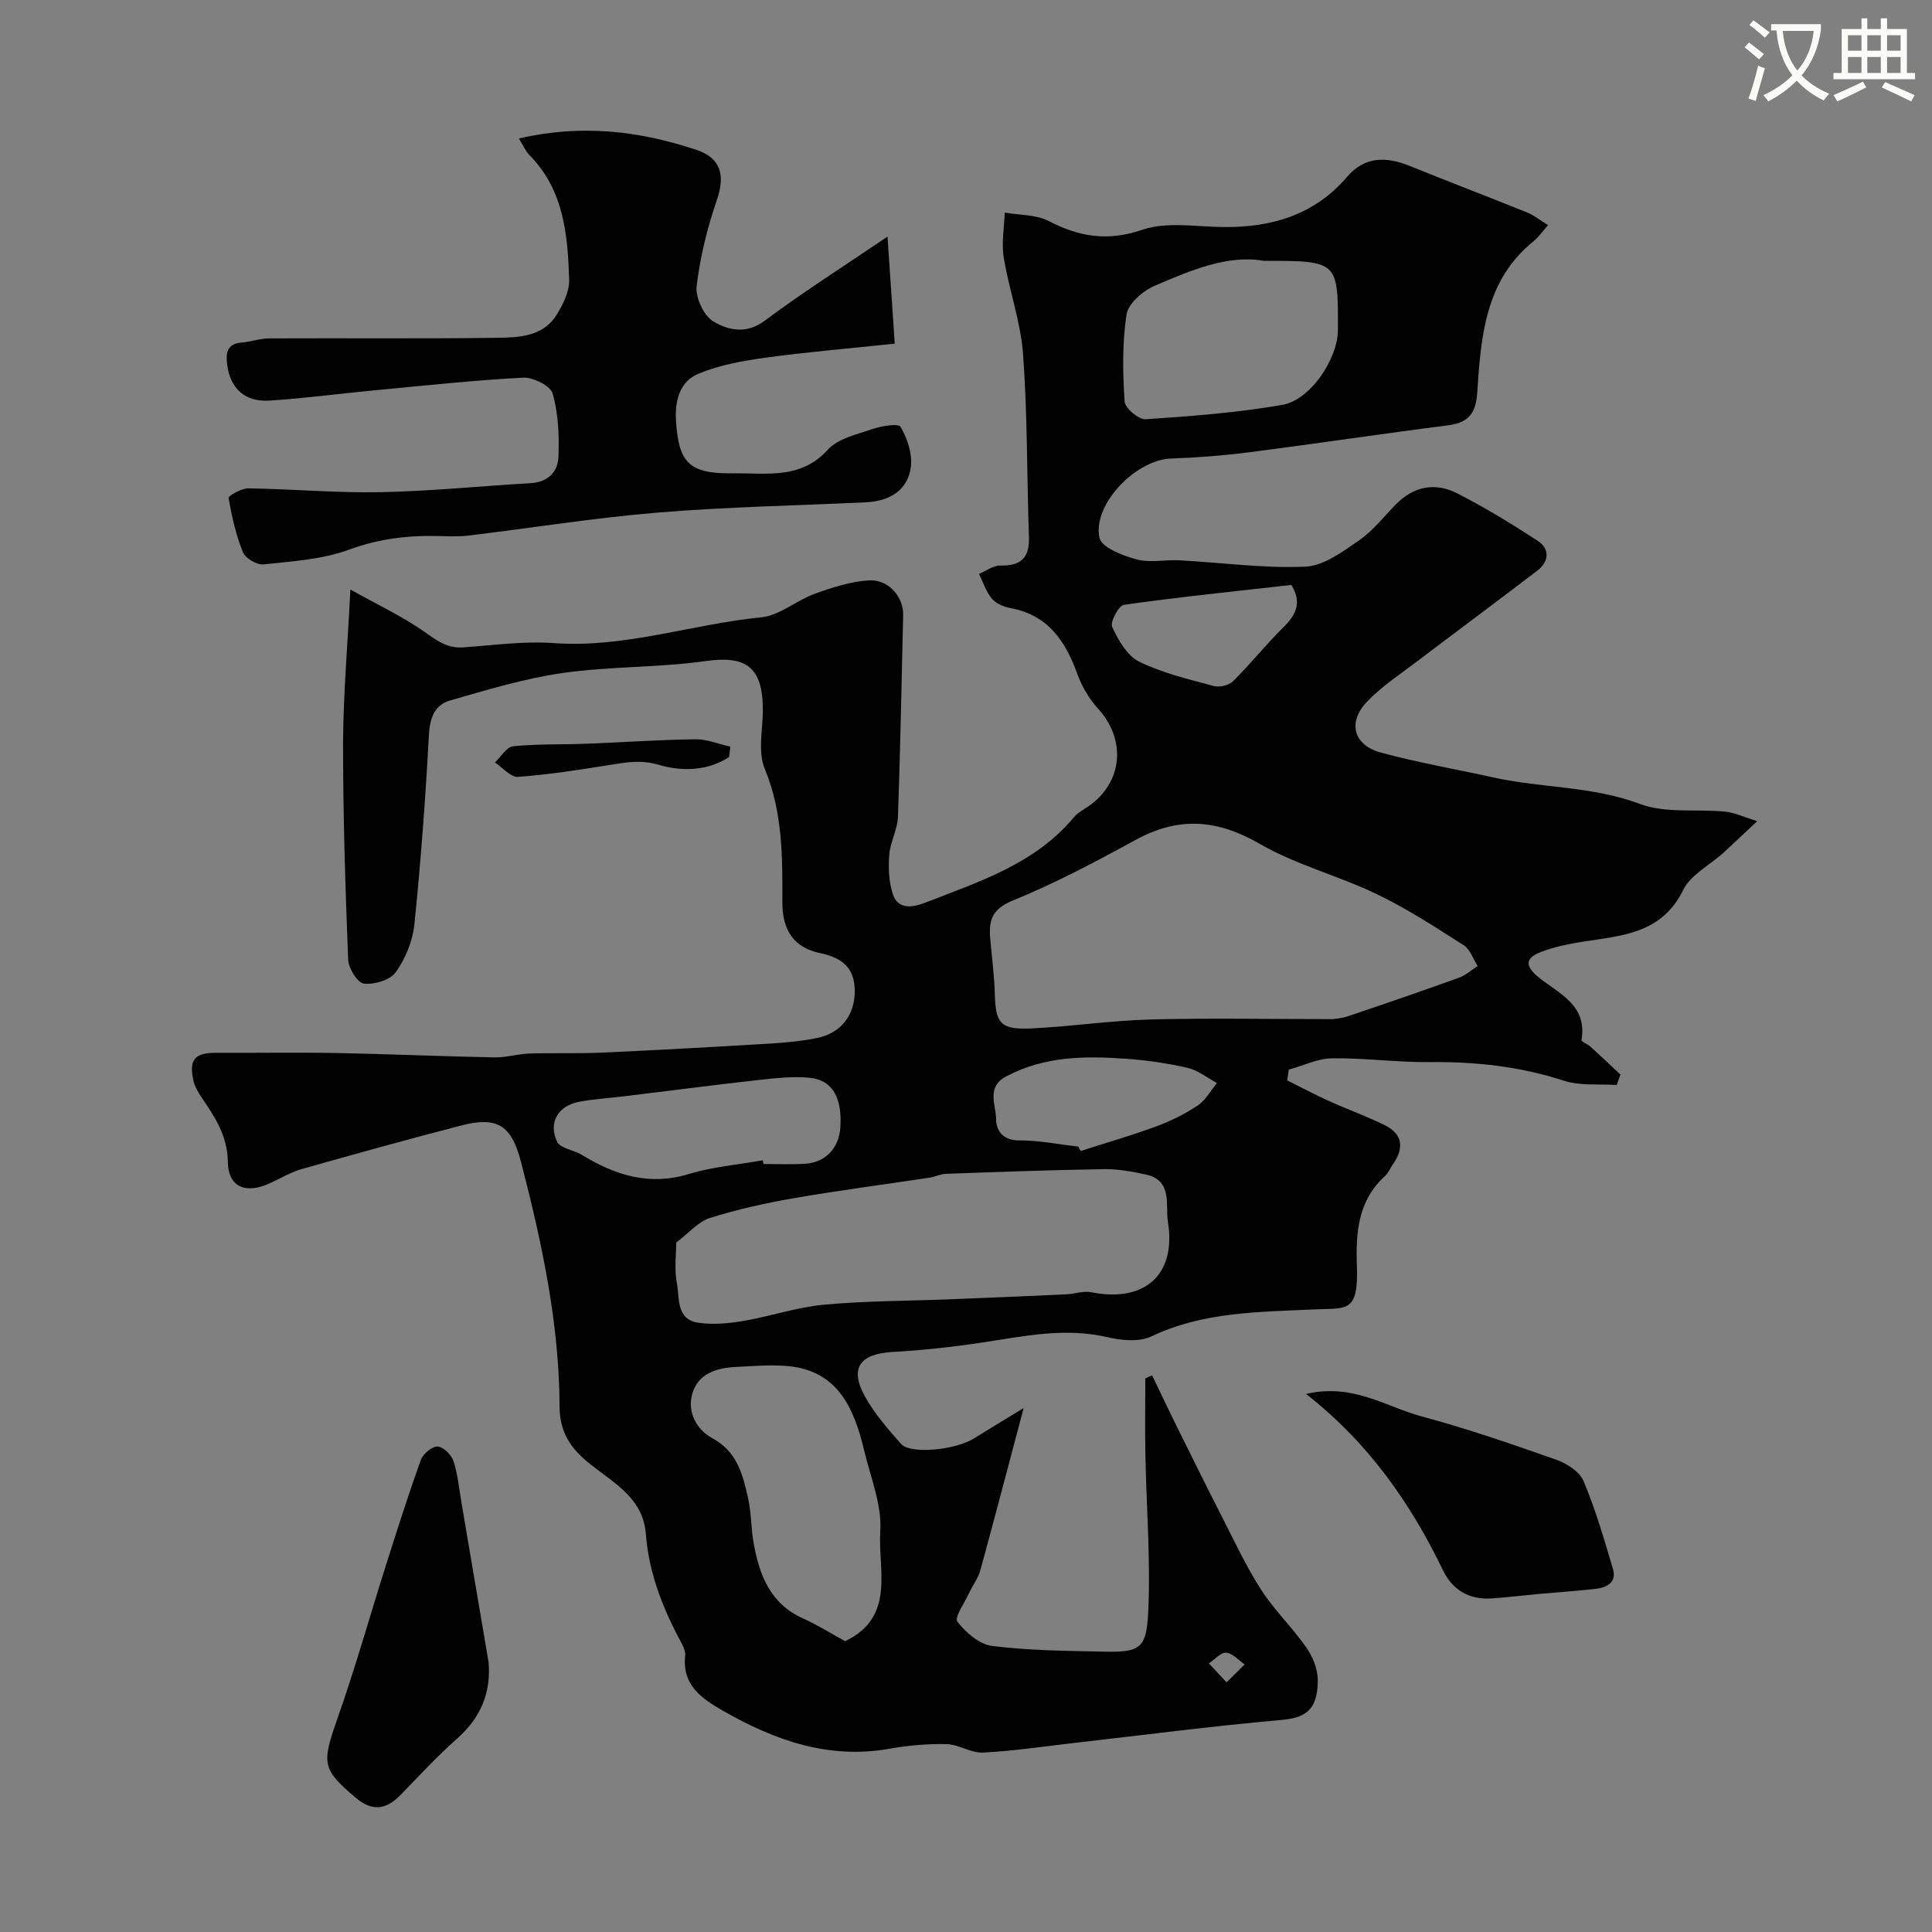 <svg enable-background="new 0 0 400 400" viewBox="0 0 400 400" xmlns="http://www.w3.org/2000/svg"><rect x="0" y="0" width="400" height="400" fill="#808080" stroke="none"/><path d="m362.1 8.8c1.1.8 2.1 1.6 3.1 2.4l-1 1.1c-1.3-1.1-2.3-2-3-2.5zm1.9 4.8c.5.2.9.4 1.4.5-.6 2.3-1.3 4.5-1.9 6.8l-1.5-.5c.8-2.1 1.4-4.3 2-6.8zm-1-9.4c1.3.9 2.4 1.8 3.4 2.5l-1 1.1c-1.4-1.2-2.4-2.1-3.2-2.6zm3.7 2.2v-1.4h10.3v1.2c-.5 3.6-1.8 6.8-4 9.4 1.5 1.6 3.4 2.8 5.7 3.8-.3.4-.7.8-1.1 1.4-2.3-1.1-4.1-2.5-5.6-4.1-1.6 1.6-3.6 3.1-5.9 4.3-.3-.5-.7-.9-1-1.3 2.4-1.1 4.4-2.5 6-4.1-1.9-2.5-3-5.6-3.3-9.3h-1.1zm8.8 0h-6.4c.3 3.3 1.3 6 3 8.2 2-2.2 3.1-5.1 3.4-8.2z" fill="#fbfcfa"/><path d="m385.3 3.8h1.3v2.2h2.8v-2.2h1.3v2.2h4.1v9.1h1.7v1.3h-16.9v-1.3h1.7v-9.1h4.1v-2.2zm.4 13.1.7 1.2c-1.8.9-3.8 1.9-6 2.9-.2-.4-.5-.8-.8-1.3 2.3-1 4.3-1.9 6.1-2.8zm-3.1-6.4h2.8v-3.2h-2.8zm0 4.6h2.8v-3.3h-2.8zm4-4.6h2.8v-3.2h-2.8zm0 4.6h2.8v-3.3h-2.8zm3.7 1.9c2.1.9 4.1 1.8 6.1 2.7l-.7 1.3c-2.2-1.1-4.2-2-6.1-2.9zm3.2-9.7h-2.8v3.2h2.8zm-2.8 7.8h2.8v-3.3h-2.8z" fill="#fbfcfa"/><g fill="#010102"><path d="m72.54 122.05c5.66 3.18 11.12 5.71 15.92 9.17 2.44 1.75 4.45 3.03 7.47 2.81 6.25-.44 12.57-1.33 18.77-.88 14.7 1.06 28.56-3.93 42.91-5.34 3.81-.37 7.27-3.5 11.07-4.87 3.61-1.31 7.42-2.54 11.2-2.78 4.11-.25 7.2 3.45 7.11 7.19-.34 13.93-.58 27.86-1.08 41.78-.1 2.64-1.6 5.21-1.8 7.86-.21 2.71-.09 5.65.76 8.19 1.09 3.22 4.18 2.68 6.57 1.75 11.18-4.36 22.8-8 30.93-17.75.81-.97 2.05-1.59 3.12-2.34 7.01-4.98 7.69-13.72 1.85-20.13-1.82-2-3.32-4.51-4.24-7.06-2.48-6.85-6.05-12.3-13.85-13.74-1.39-.26-3.02-.92-3.88-1.95-1.21-1.44-1.81-3.4-2.68-5.14 1.48-.61 2.97-1.76 4.43-1.73 4.25.09 6.06-1.6 5.91-5.91-.44-12.6-.29-25.23-1.21-37.79-.49-6.75-2.91-13.35-4.01-20.08-.49-3.01.11-6.2.21-9.3 3.06.54 6.47.4 9.11 1.76 6.36 3.29 12.2 4.25 19.39 1.8 5.12-1.74 11.25-.6 16.93-.56 9.96.07 18.74-2.55 25.46-10.41 3.63-4.25 8.1-4.21 12.94-2.25 8.09 3.28 16.25 6.38 24.34 9.65 1.42.57 2.66 1.6 4.32 2.61-1.25 1.4-1.99 2.51-2.98 3.31-10.13 8.17-10.92 19.87-11.69 31.45-.28 4.17-1.83 6.15-5.92 6.67-13.78 1.76-27.53 3.83-41.31 5.6-5.38.69-10.82 1.1-16.25 1.3-7.18.27-16.2 9.48-14.73 16.41.42 1.99 4.8 3.69 7.65 4.46 2.79.76 5.96.03 8.95.2 8.68.47 17.38 1.68 26.02 1.31 3.8-.16 7.72-3.09 11.12-5.43 2.9-2 5.15-4.95 7.67-7.5 3.66-3.71 8.09-4.56 12.57-2.29 5.76 2.92 11.31 6.32 16.72 9.85 2.62 1.71 2.41 4.31-.07 6.21-8.17 6.26-16.45 12.38-24.65 18.61-3.6 2.74-7.47 5.25-10.57 8.49-4.1 4.29-2.82 9.03 2.87 10.56 7.69 2.08 15.57 3.44 23.36 5.16 10 2.21 20.38 1.75 30.27 5.47 5.32 2 11.74 1 17.64 1.59 1.99.2 3.91 1.14 6.63 1.97-2.84 2.66-4.92 4.66-7.05 6.59-2.81 2.55-6.74 4.52-8.28 7.67-4.48 9.13-12.81 9.43-20.96 10.73-2.87.46-5.78 1.05-8.47 2.09-2.71 1.04-3.76 2.51-.72 5.06 4.14 3.48 10.39 5.77 9.1 13.17-.06.34 1.27.84 1.86 1.38 2.09 1.9 4.14 3.84 6.2 5.77-.25.72-.51 1.45-.76 2.17-3.66-.25-7.55.21-10.93-.89-9.05-2.94-18.21-3.96-27.67-3.85-6.76.08-13.54-.88-20.3-.79-3.01.04-6.01 1.52-9.01 2.35-.1.74-.2 1.48-.31 2.23 2.88 1.43 5.73 2.95 8.66 4.27 3.82 1.73 7.8 3.15 11.55 5.01 3.78 1.87 3.97 4.8 1.66 8.09-.56.8-.93 1.79-1.63 2.42-5.57 5.07-6.07 11.61-5.82 18.57.35 9.89-2.11 8.73-8.85 9.05-11.39.54-22.91.46-33.68 5.58-2.52 1.2-6.21.85-9.11.17-8.81-2.06-17.3-.2-25.91 1.1-6.15.93-12.37 1.61-18.58 1.96-6.81.39-8.99 3.38-5.68 9.29 1.98 3.53 4.73 6.69 7.43 9.75 1.94 2.2 11.25 1.27 15.11-1.14 3.02-1.89 6.08-3.73 10.27-6.29-3.29 12.41-6.06 23.03-8.97 33.61-.46 1.67-1.61 3.15-2.36 4.76-.92 1.99-3.04 5.02-2.39 5.86 1.74 2.24 4.54 4.69 7.17 5.02 7.53.95 15.19 1.02 22.8 1.18 7.79.17 9.19-.45 9.55-8.27.5-10.77-.38-21.6-.59-32.41-.1-5.29-.02-10.59-.02-15.88.47-.22.94-.43 1.4-.65 1.64 3.4 3.25 6.82 4.93 10.21 3.15 6.36 6.3 12.73 9.53 19.06 2.61 5.09 5.02 10.32 8.11 15.11 2.74 4.25 6.48 7.83 9.38 11.99 1.32 1.89 2.35 4.45 2.36 6.71.03 6.69-3.04 7.89-7.77 8.3-14.36 1.27-28.67 3.15-43 4.78-6.19.71-12.37 1.65-18.58 1.95-2.46.12-4.99-1.69-7.5-1.75-3.92-.09-7.91.26-11.78.95-12.64 2.26-23.83-1.74-34.47-7.83-4.24-2.43-8.56-5.22-7.87-11.39.13-1.15-.69-2.5-1.29-3.64-3.59-6.81-6.27-13.88-6.86-21.66-.56-7.35-6.67-10.53-11.57-14.44-3.93-3.13-6.27-6.51-6.29-11.89-.06-17.27-3.69-34.07-7.99-50.68-2.03-7.82-5.12-9.38-12.48-7.47-11.01 2.86-21.97 5.89-32.91 8.99-2.33.66-4.47 1.99-6.71 2.99-4.94 2.22-8.51.74-8.59-4.5-.08-5.43-2.7-9.29-5.46-13.36-.72-1.06-1.41-2.27-1.68-3.5-.95-4.35.35-5.73 4.83-5.7 8.2.05 16.4-.11 24.59.04 10.97.21 21.93.7 32.9.91 2.42.05 4.86-.72 7.29-.8 5.02-.16 10.06.04 15.08-.19 11.71-.53 23.41-1.19 35.1-1.89 3.1-.19 6.21-.5 9.25-1.11 4.93-.98 7.73-4.56 7.89-9.28.17-5.02-2.34-7.31-7.1-8.3-5.38-1.13-7.89-4.58-7.88-10.51.02-9.39.1-18.63-3.65-27.67-1.48-3.57-.37-8.22-.39-12.39-.05-8.71-3.54-11.09-11.79-9.92-9.79 1.38-19.81 1.08-29.6 2.47-7.93 1.13-15.71 3.49-23.44 5.72-3.04.88-4.11 3.51-4.3 6.98-.71 13.14-1.68 26.28-3.02 39.38-.35 3.43-1.85 7.06-3.85 9.87-1.16 1.63-4.45 2.62-6.6 2.36-1.31-.15-3.2-3.18-3.26-4.98-.59-15.09-1.07-30.19-1.05-45.29.07-10.02.96-20.06 1.51-31.32zm203.41 88.95c.32-.06 1.82-.15 3.2-.62 7.65-2.58 15.28-5.2 22.88-7.94 1.41-.51 2.61-1.6 3.91-2.43-.94-1.46-1.55-3.45-2.88-4.3-5.88-3.75-11.76-7.59-18.03-10.6-7.91-3.8-16.64-6.03-24.19-10.39-8.82-5.09-16.82-5.71-25.72-.83-8.32 4.56-16.76 9.02-25.53 12.6-4.33 1.77-4.89 4.22-4.57 7.92.33 3.76.84 7.52.94 11.29.17 6.21 1.15 7.53 7.65 7.22 8.21-.39 16.39-1.63 24.6-1.85 12.18-.31 24.38-.07 37.74-.07zm-135.94 46.25c0 2.39-.43 5.46.12 8.35.59 3.11-.19 7.57 4.45 8.26 3.05.45 6.31.14 9.38-.38 5.56-.94 10.99-2.83 16.57-3.35 8.72-.81 17.51-.78 26.27-1.13 7.99-.32 15.97-.65 23.96-1.02 1.73-.08 3.53-.76 5.15-.44 11.02 2.21 17.69-3.54 15.89-14.6-.54-3.34 1.03-8.54-4.5-9.75-2.86-.63-5.82-1.18-8.73-1.13-10.93.17-21.85.58-32.78.97-1.11.04-2.18.62-3.3.79-9.35 1.41-18.74 2.63-28.06 4.24-5.88 1.02-11.76 2.31-17.45 4.11-2.44.77-4.38 3.12-6.97 5.08zm34.97 82.54c10.51-5.02 6.76-14.82 7.27-22.74.36-5.46-1.99-11.13-3.31-16.66-2.15-9.01-5.6-16.97-16.58-17.62-3.35-.2-6.74.07-10.11.25-3.97.2-7.73 1.41-8.92 5.54-1.11 3.86.93 7.46 4.16 9.21 5.19 2.82 6.31 7.6 7.41 12.5.67 3.02.59 6.2 1.14 9.26 1.19 6.61 3.45 12.53 10.24 15.56 2.96 1.33 5.73 3.08 8.7 4.7zm86.61-285.79c-7.34-1.3-15 1.93-22.5 5.15-2.43 1.04-5.48 3.66-5.84 5.93-.93 5.9-.79 12.03-.42 18.03.09 1.38 2.91 3.78 4.34 3.69 9.46-.63 18.97-1.35 28.3-2.97 5.89-1.03 11.51-9.58 11.53-15.49.05-14.34.05-14.34-15.41-14.34zm-103.66 186.22c.05.26.09.52.14.77 2.83 0 5.66.12 8.47-.03 4.34-.23 7.17-3.2 7.45-7.59.39-6.09-1.65-9.78-6.36-10.23-3.56-.34-7.24.09-10.83.49-9.24 1.03-18.46 2.24-27.69 3.36-3.08.38-6.2.55-9.24 1.13-4.33.83-6.41 4.28-4.53 8.25.66 1.4 3.44 1.71 5.12 2.73 6.88 4.2 13.93 6.47 22.15 3.97 4.94-1.5 10.2-1.93 15.32-2.85zm65.32-2.83c.16.3.33.61.49.91 5.18-1.66 10.42-3.17 15.52-5.04 3.03-1.11 6-2.57 8.68-4.35 1.65-1.09 2.7-3.09 4.02-4.68-2.01-1.08-3.91-2.63-6.05-3.13-4.12-.96-8.36-1.57-12.58-1.88-8.57-.63-17.07-.59-25.01 3.64-4.19 2.23-2.1 5.89-2.09 8.83.01 2.37 1.39 4.45 4.8 4.42 4.06-.02 8.14.82 12.22 1.28zm44.11-116.28c-11.69 1.32-23.2 2.49-34.66 4.11-1.08.15-2.91 3.58-2.44 4.58 1.27 2.73 3.1 5.96 5.59 7.19 4.82 2.37 10.21 3.62 15.44 5.04 1.19.32 3.14-.13 3.99-.98 3.62-3.59 6.82-7.6 10.44-11.18 2.58-2.56 3.91-5.07 1.64-8.76zm-13.42 227.2c1.76-1.74 2.76-2.72 3.76-3.71-1.27-.87-2.51-2.33-3.84-2.42-1.13-.08-2.38 1.41-3.57 2.21 1.02 1.09 2.04 2.19 3.65 3.92z"/><path d="m183.75 48.99c.5 7.37.96 14.27 1.5 22.16-9.84 1.04-18.43 1.75-26.96 2.93-4.63.64-9.39 1.51-13.67 3.29-3.77 1.56-4.91 5.36-4.67 9.58.51 8.77 2.68 11.05 11.18 11.05h1c6.78-.08 13.69 1.25 19.25-4.89 2.1-2.32 6-3.17 9.22-4.27 1.89-.64 5.42-1.23 5.85-.48 1.37 2.37 2.44 5.47 2.15 8.13-.52 4.8-4.12 7.26-9.39 7.51-14.37.68-28.77.94-43.1 2.13-13.04 1.08-25.99 3.17-38.98 4.74-1.97.24-3.99.18-5.99.12-6.45-.19-12.59.49-18.84 2.8-5.55 2.05-11.77 2.41-17.74 3.06-1.36.15-3.75-1.26-4.26-2.51-1.45-3.58-2.32-7.42-2.97-11.24-.08-.45 2.69-2.01 4.12-1.99 9.1.13 18.21.97 27.3.79 10.36-.2 20.71-1.27 31.07-1.86 3.58-.2 5.69-2.31 5.8-5.46.17-4.37-.02-8.93-1.19-13.09-.45-1.61-4.06-3.41-6.13-3.3-10.33.54-20.63 1.67-30.94 2.64-7.19.68-14.36 1.65-21.57 2.11-5.05.32-8.08-2.46-8.75-7.38-.31-2.27-.17-4.4 2.98-4.64 1.93-.15 3.84-.86 5.76-.86 15.69-.07 31.38.08 47.07-.12 4.6-.06 9.64-.23 12.46-4.86 1.3-2.13 2.6-4.78 2.53-7.14-.29-9.31-1.09-18.61-8.22-25.82-.83-.84-1.31-2.04-2.19-3.45 13-3.02 25-1.56 36.79 2.37 5.03 1.68 5.95 5.27 4.22 10.3-1.99 5.79-3.5 11.85-4.21 17.91-.28 2.37 1.51 6.17 3.51 7.34 2.99 1.74 6.71 2.68 10.53-.15 7.86-5.87 16.13-11.12 25.48-17.45z"/><path d="m101.16 344.18c.52 6.41-1.7 11.5-6.52 15.78-4.1 3.63-7.85 7.67-11.66 11.61-3.02 3.12-5.88 3.57-9.4.58-6.92-5.88-6.99-7.03-3.71-16.36 3.7-10.5 6.71-21.24 10.08-31.86 2.3-7.25 4.6-14.51 7.18-21.66.45-1.25 2.29-2.81 3.45-2.78 1.16.04 2.86 1.68 3.29 2.97.91 2.74 1.17 5.7 1.66 8.57 1.89 11.05 3.76 22.1 5.63 33.15z"/><path d="m270.4 288.6c9.72-2.28 16.57 2.69 24.02 4.68 9.37 2.51 18.57 5.7 27.73 8.92 2.2.77 4.88 2.46 5.7 4.42 2.48 5.88 4.27 12.07 6.09 18.21.83 2.8-1.25 3.85-3.57 4.12-3.91.45-7.85.7-11.77 1.06-3.26.3-6.51.7-9.77.93-4.56.32-8.07-1.72-10-5.69-6.75-13.94-15.36-26.42-28.43-36.65z"/><path d="m150.94 156.74c-4.48 2.96-9.97 2.96-14.47 1.63-3.82-1.13-6.86-.54-10.32.02-6.28 1-12.58 2-18.91 2.45-1.51.11-3.18-1.93-4.77-2.98 1.25-1.17 2.41-3.21 3.76-3.35 4.95-.51 9.97-.33 14.97-.52 7.58-.29 15.16-.83 22.75-.93 2.41-.03 4.84.99 7.27 1.53-.11.71-.19 1.43-.28 2.15z"/></g></svg>